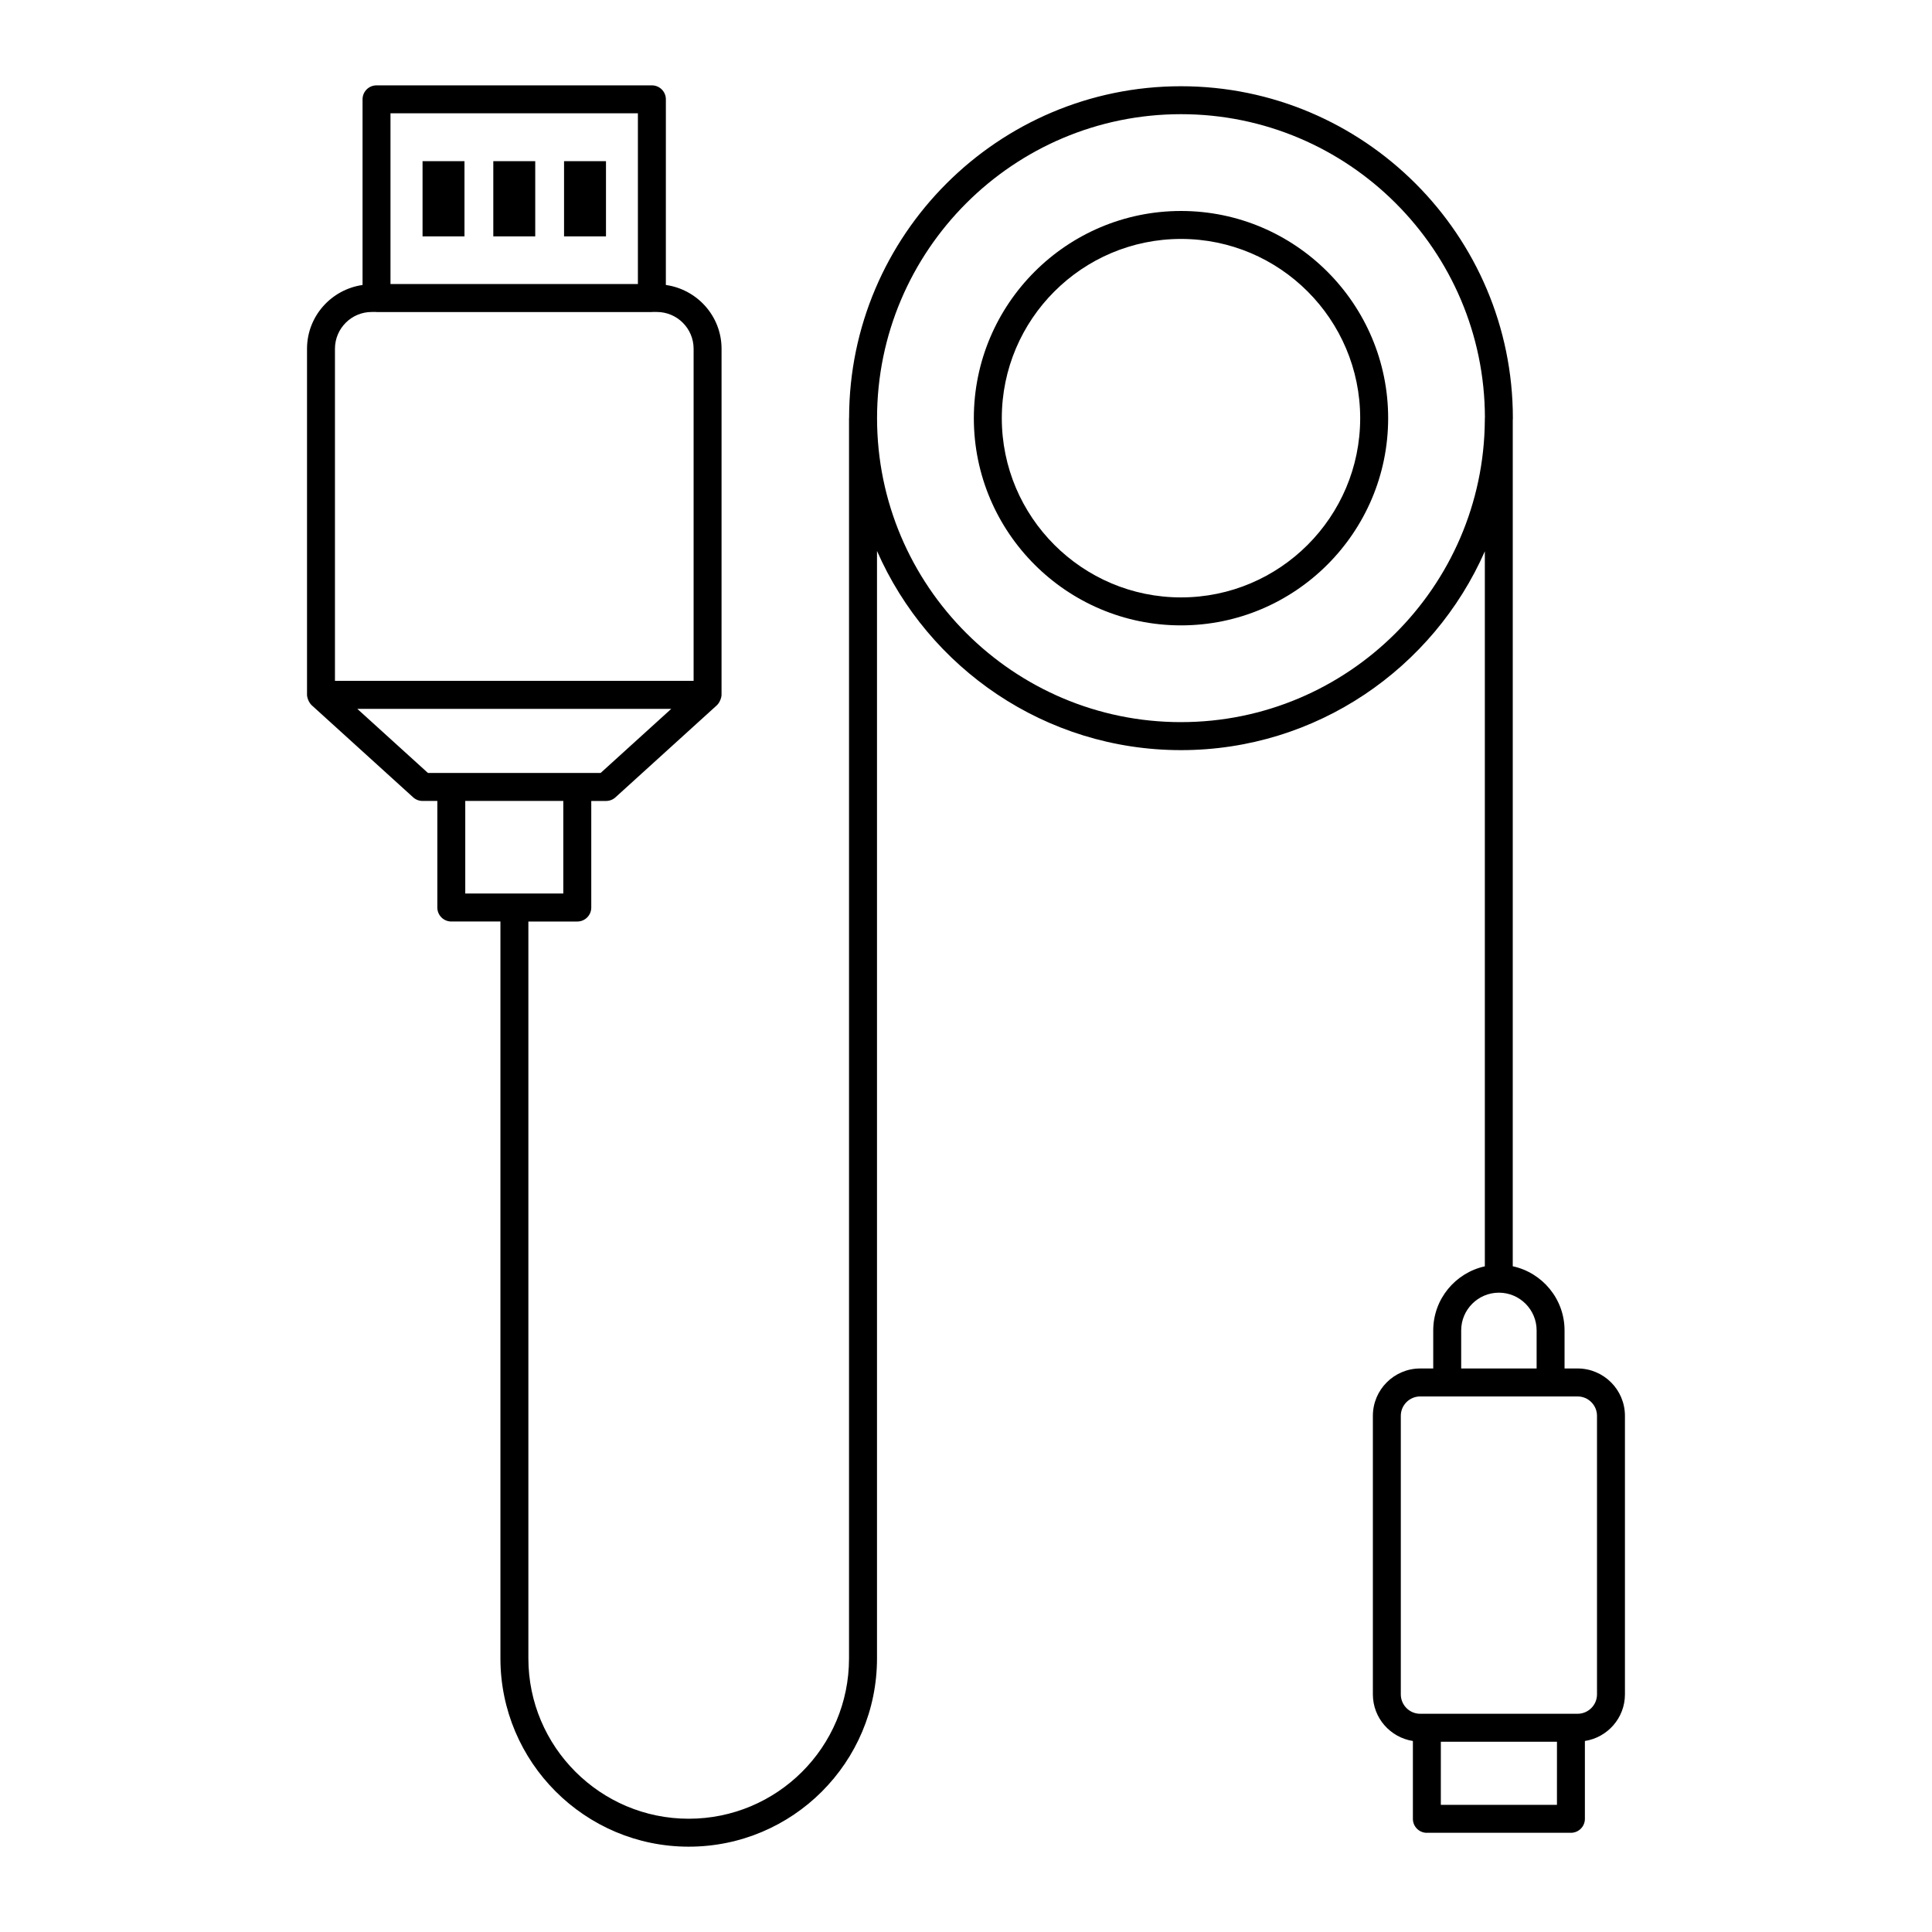 <?xml version="1.0" encoding="UTF-8"?>
<!-- Uploaded to: SVG Repo, www.svgrepo.com, Generator: SVG Repo Mixer Tools -->
<svg fill="#000000" width="800px" height="800px" version="1.1" viewBox="144 144 512 512" xmlns="http://www.w3.org/2000/svg">
 <g>
  <path d="m255.98 186.71h11.113v19.93h-11.113z"/>
  <path d="m293.48 186.71h11.113v19.93h-11.113z"/>
  <path d="m274.73 186.71h11.113v19.93h-11.113z"/>
  <path d="m522.13 629.71h38.18c2.047 0 3.703-1.656 3.703-3.703v-20.629c5.996-0.938 10.613-6.098 10.613-12.352v-73.82c0-6.918-5.629-12.547-12.547-12.547h-3.457v-10.086c0-8.336-5.894-15.305-13.727-17l0.004-224.18c0-0.191 0.027-0.379 0.027-0.57 0-48.504-39.453-87.969-87.953-87.969-48.465 0-87.902 39.41-87.953 87.871 0 0.035-0.02 0.062-0.02 0.098v328.66c0 23.621-19.125 42.5-42.484 42.5-23.43 0-42.492-19.066-42.492-42.5v-195.27h12.965c2.047 0 3.703-1.656 3.703-3.703v-28.246h3.922c0.918 0 1.809-0.34 2.488-0.961l26.887-24.406c0.004-0.004 0.004-0.012 0.008-0.016 0.789-0.723 1.219-2.094 1.219-2.711l0.004-91.734c0-8.637-6.441-15.734-14.762-16.914l0.004-49.195c0-2.047-1.656-3.703-3.703-3.703h-72.977c-2.047 0-3.703 1.656-3.703 3.703v49.199c-8.297 1.195-14.715 8.285-14.715 16.91v91.73c0 0.617 0.43 1.992 1.234 2.719 0.004 0 0.004 0.004 0.004 0.008l26.887 24.406c0.68 0.621 1.57 0.961 2.488 0.961h3.922v28.246c0 2.047 1.656 3.703 3.703 3.703h13.016v195.27c0 27.523 22.387 49.91 49.902 49.91 27.57 0 49.895-22.32 49.895-49.91v-293.47c13.605 31.031 44.578 52.785 80.566 52.785 35.953 0 66.891-21.711 80.516-52.691v189.49c-7.809 1.715-13.676 8.668-13.676 16.984v10.086h-3.457c-6.918 0-12.539 5.629-12.539 12.547v73.82c0 6.254 4.613 11.41 10.605 12.352v20.629c-0.004 2.047 1.652 3.707 3.699 3.707zm-209.08-455.69v45.25h-65.566v-45.25zm-70.543 52.656h1.164c0.039 0 0.07 0.023 0.109 0.023h72.977c0.039 0 0.07-0.02 0.109-0.023h1.203c5.375 0 9.746 4.371 9.746 9.746v88.012h-95.047v-88.012c0-5.375 4.367-9.746 9.738-9.746zm-3.812 105.18h83.195l-18.711 16.98h-45.777zm28.605 24.391h25.98v24.543h-25.98zm189.68-20.875c-44.418 0-80.551-36.141-80.551-80.559 0-44.414 36.133-80.555 80.551-80.555 44.371 0 80.473 36.078 80.539 80.441 0 0.039-0.023 0.074-0.023 0.113v0.57c-0.312 44.156-36.297 79.988-80.516 79.988zm99.629 286.93h-30.773l0.004-16.73h30.773zm-25.379-125.73c0-5.512 4.484-10 10-10 5.508 0 9.992 4.484 9.992 10v10.086h-19.992zm-16 96.457v-73.82c0-2.828 2.301-5.137 5.129-5.137h41.727c2.828 0 5.137 2.309 5.137 5.137v73.82c0 2.828-2.309 5.137-5.137 5.137h-41.727c-2.828 0-5.129-2.309-5.129-5.137z"/>
  <path d="m456.98 199.91c-30.273 0-54.902 24.629-54.902 54.91s24.629 54.91 54.902 54.91c30.266 0 54.895-24.629 54.895-54.91s-24.629-54.91-54.895-54.91zm0 102.41c-26.184 0-47.492-21.309-47.492-47.5s21.309-47.5 47.492-47.5c26.184 0 47.484 21.309 47.484 47.5 0 26.195-21.301 47.5-47.484 47.5z"/>
 </g>
</svg>